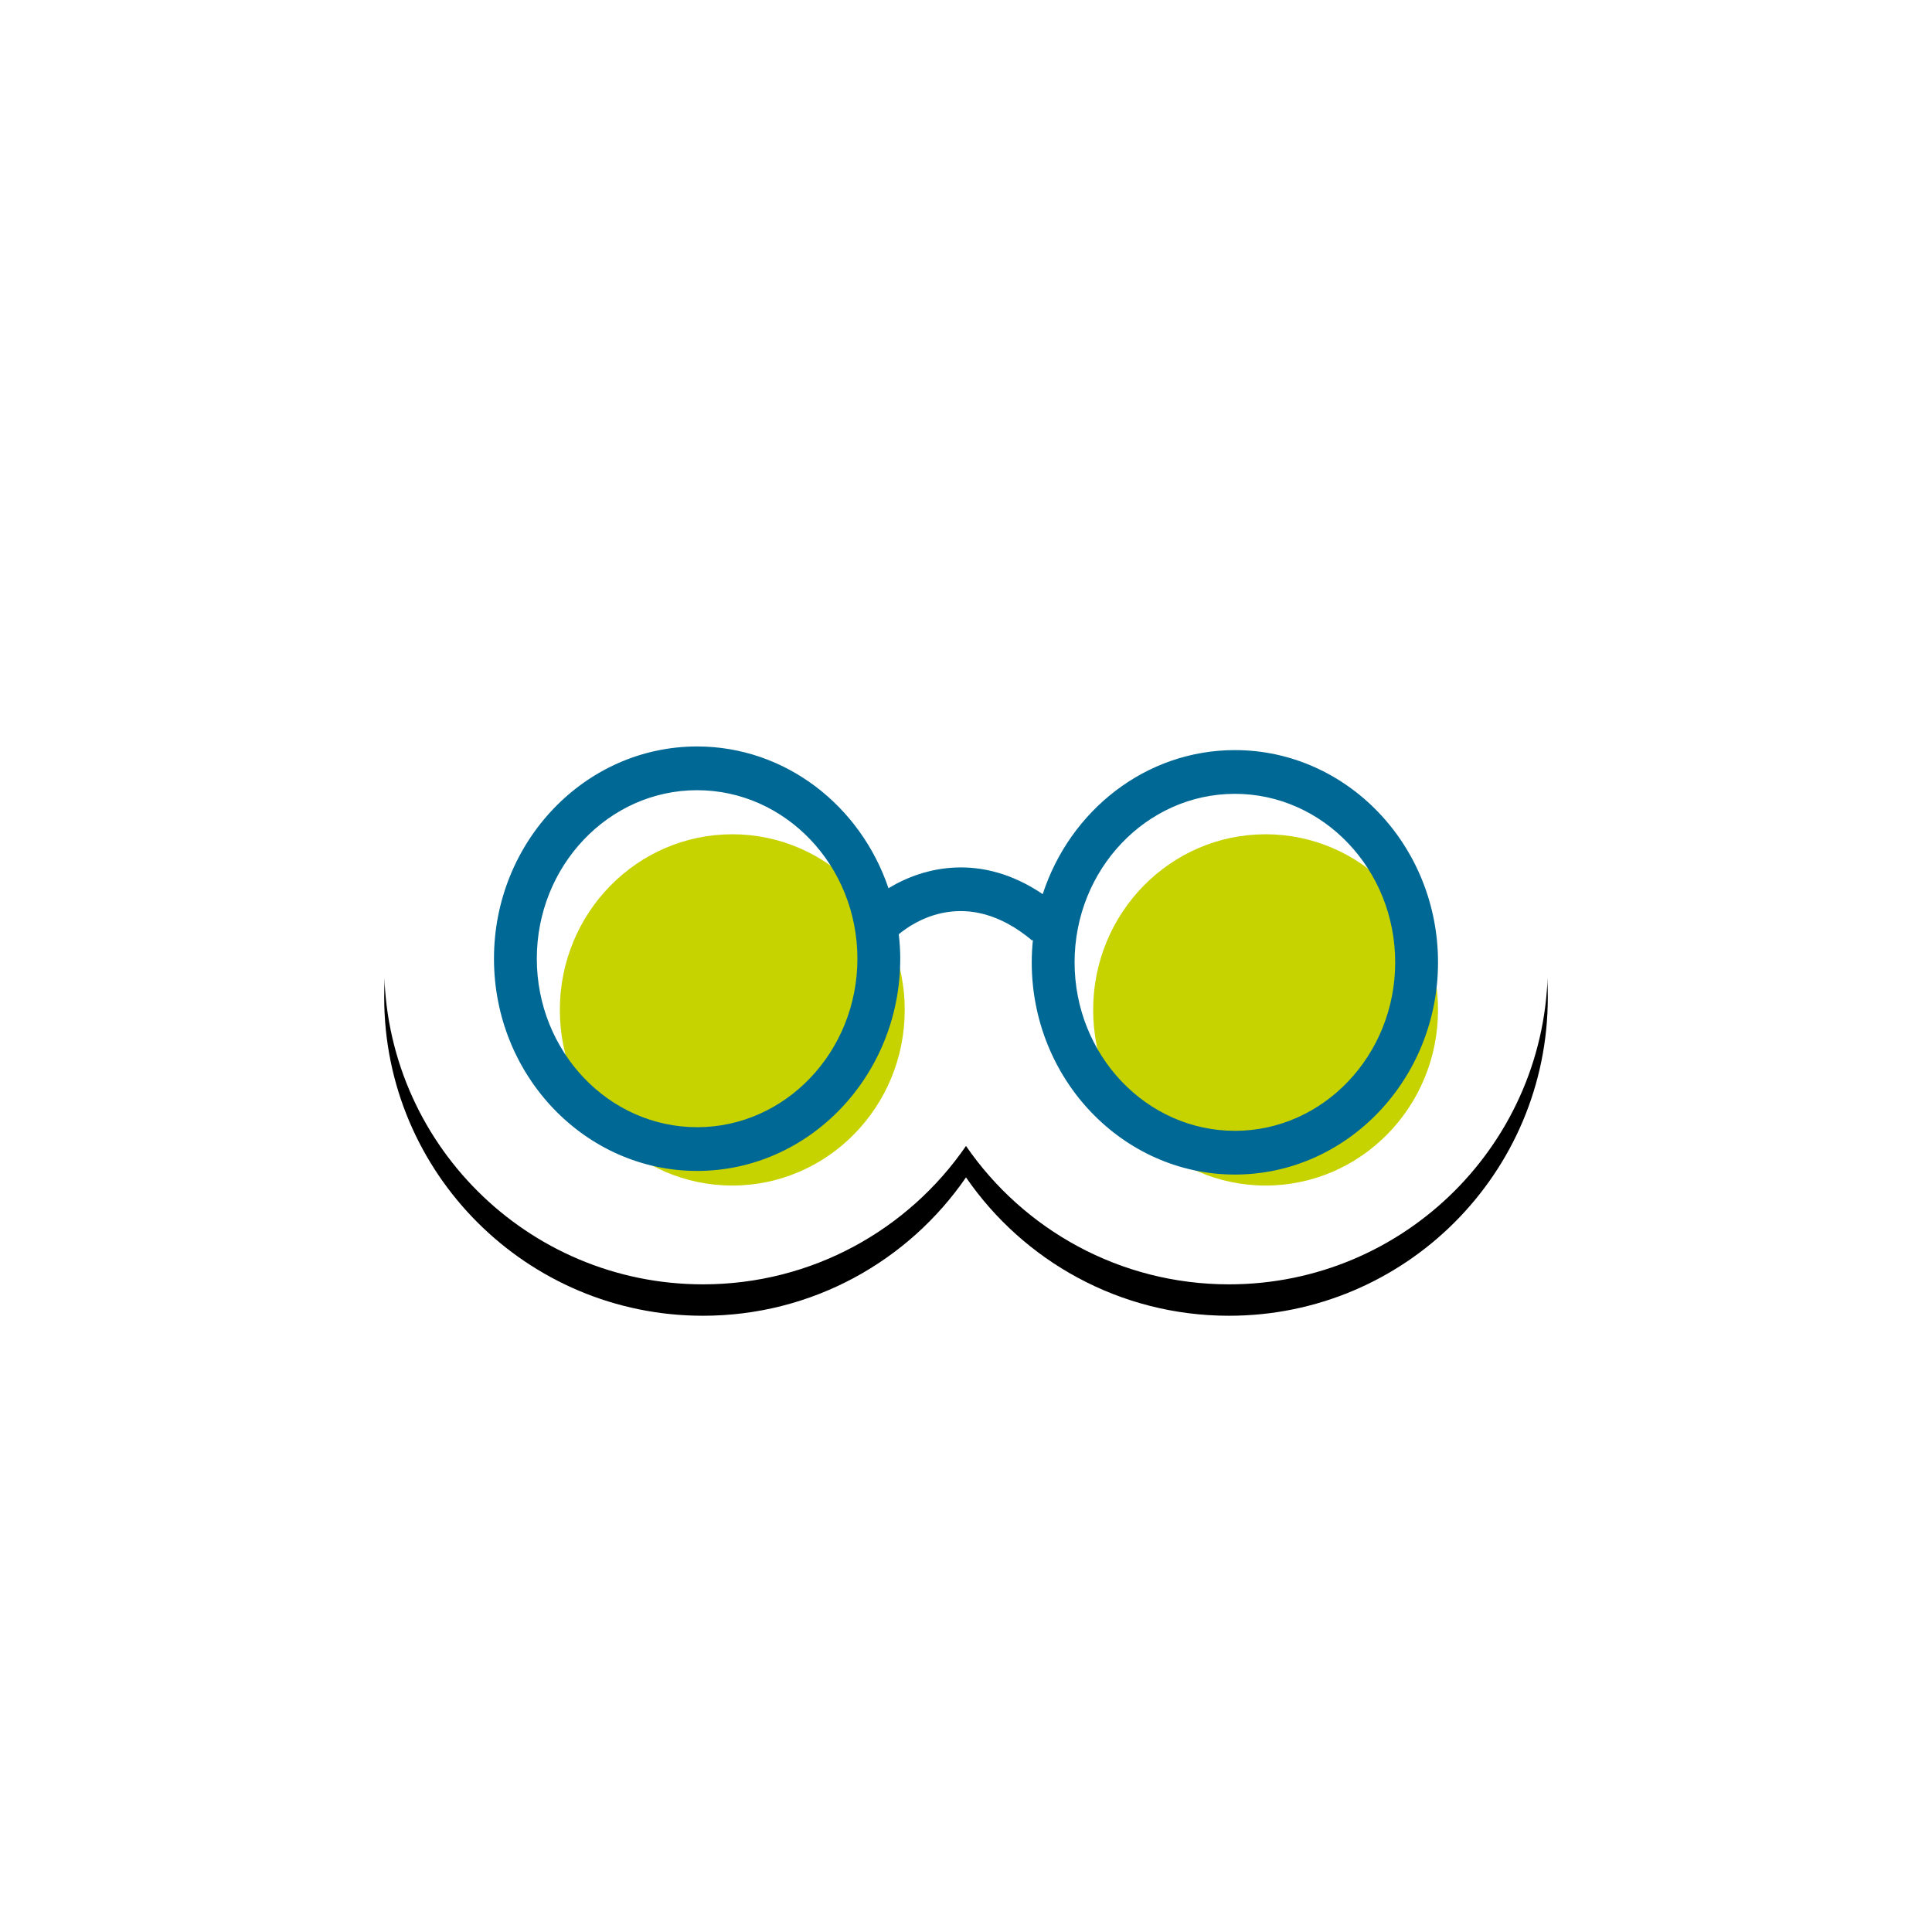 <svg xmlns="http://www.w3.org/2000/svg" xmlns:xlink="http://www.w3.org/1999/xlink" width="123" height="123" viewBox="0 0 123 123">
    <defs>
        <filter id="prefix__a" width="120.2%" height="137%" x="-10.1%" y="-18.5%" filterUnits="objectBoundingBox">
            <feMorphology in="SourceAlpha" operator="dilate" radius=".5" result="shadowSpreadOuter1"/>
            <feOffset in="shadowSpreadOuter1" result="shadowOffsetOuter1"/>
            <feGaussianBlur in="shadowOffsetOuter1" result="shadowBlurOuter1" stdDeviation="2"/>
            <feColorMatrix in="shadowBlurOuter1" result="shadowMatrixOuter1" values="0 0 0 0 0 0 0 0 0 0 0 0 0 0 0 0 0 0 0.3 0"/>
            <feOffset dy="2" in="SourceAlpha" result="shadowOffsetOuter2"/>
            <feGaussianBlur in="shadowOffsetOuter2" result="shadowBlurOuter2" stdDeviation="1"/>
            <feColorMatrix in="shadowBlurOuter2" result="shadowMatrixOuter2" values="0 0 0 0 0 0 0 0 0 0 0 0 0 0 0 0 0 0 0.1 0"/>
            <feMerge>
                <feMergeNode in="shadowMatrixOuter1"/>
                <feMergeNode in="shadowMatrixOuter2"/>
            </feMerge>
        </filter>
        <path id="prefix__b" d="M37.04 8.81C40.698 3.49 46.833 0 53.784 0 64.992 0 74.08 9.074 74.08 20.266c0 11.194-9.088 20.268-20.296 20.268-6.95 0-13.086-3.49-16.744-8.81-3.658 5.32-9.794 8.81-16.744 8.81C9.088 40.534 0 31.46 0 20.266 0 9.074 9.088 0 20.296 0c6.95 0 13.086 3.49 16.744 8.81z"/>
    </defs>
    <g fill="none" fill-rule="evenodd" transform="translate(24.46 41.233)">
        <use fill="#000" filter="url(#prefix__a)" xlink:href="#prefix__b"/>
        <use fill="#FFF" xlink:href="#prefix__b"/>
        <path fill="#C7D300" d="M22.16 11.88c6.063 0 10.979 5.007 10.979 11.182 0 6.176-4.916 11.182-10.979 11.182-6.062 0-10.978-5.006-10.978-11.182 0-6.175 4.916-11.181 10.978-11.181zm33.952 0c6.064 0 10.979 5.007 10.979 11.182 0 6.176-4.915 11.182-10.979 11.182-6.062 0-10.977-5.006-10.977-11.182 0-6.175 4.915-11.181 10.977-11.181z"/>
        <path fill="#006894" d="M54.158 30.76c-5.627 0-10.205-4.812-10.205-10.726 0-5.915 4.578-10.728 10.205-10.728s10.206 4.813 10.206 10.728c0 5.914-4.579 10.727-10.206 10.727m-34.237-.232c-5.627 0-10.205-4.812-10.205-10.727S14.294 9.075 19.92 9.075s10.206 4.812 10.206 10.727S25.548 30.53 19.92 30.53M54.158 6.522c-5.676 0-10.498 3.845-12.234 9.17-3.894-2.638-7.556-1.757-9.819-.376-1.775-5.25-6.56-9.026-12.184-9.026-7.13 0-12.932 6.062-12.932 13.512 0 7.451 5.801 13.512 12.932 13.512s12.933-6.06 12.933-13.512c0-.527-.036-1.044-.093-1.556.903-.756 4.316-3.111 8.494.401l.047-.057c-.049.474-.077.955-.077 1.444 0 7.45 5.802 13.511 12.933 13.511s12.933-6.06 12.933-13.511S61.289 6.522 54.158 6.522"/>
    </g>
</svg>
